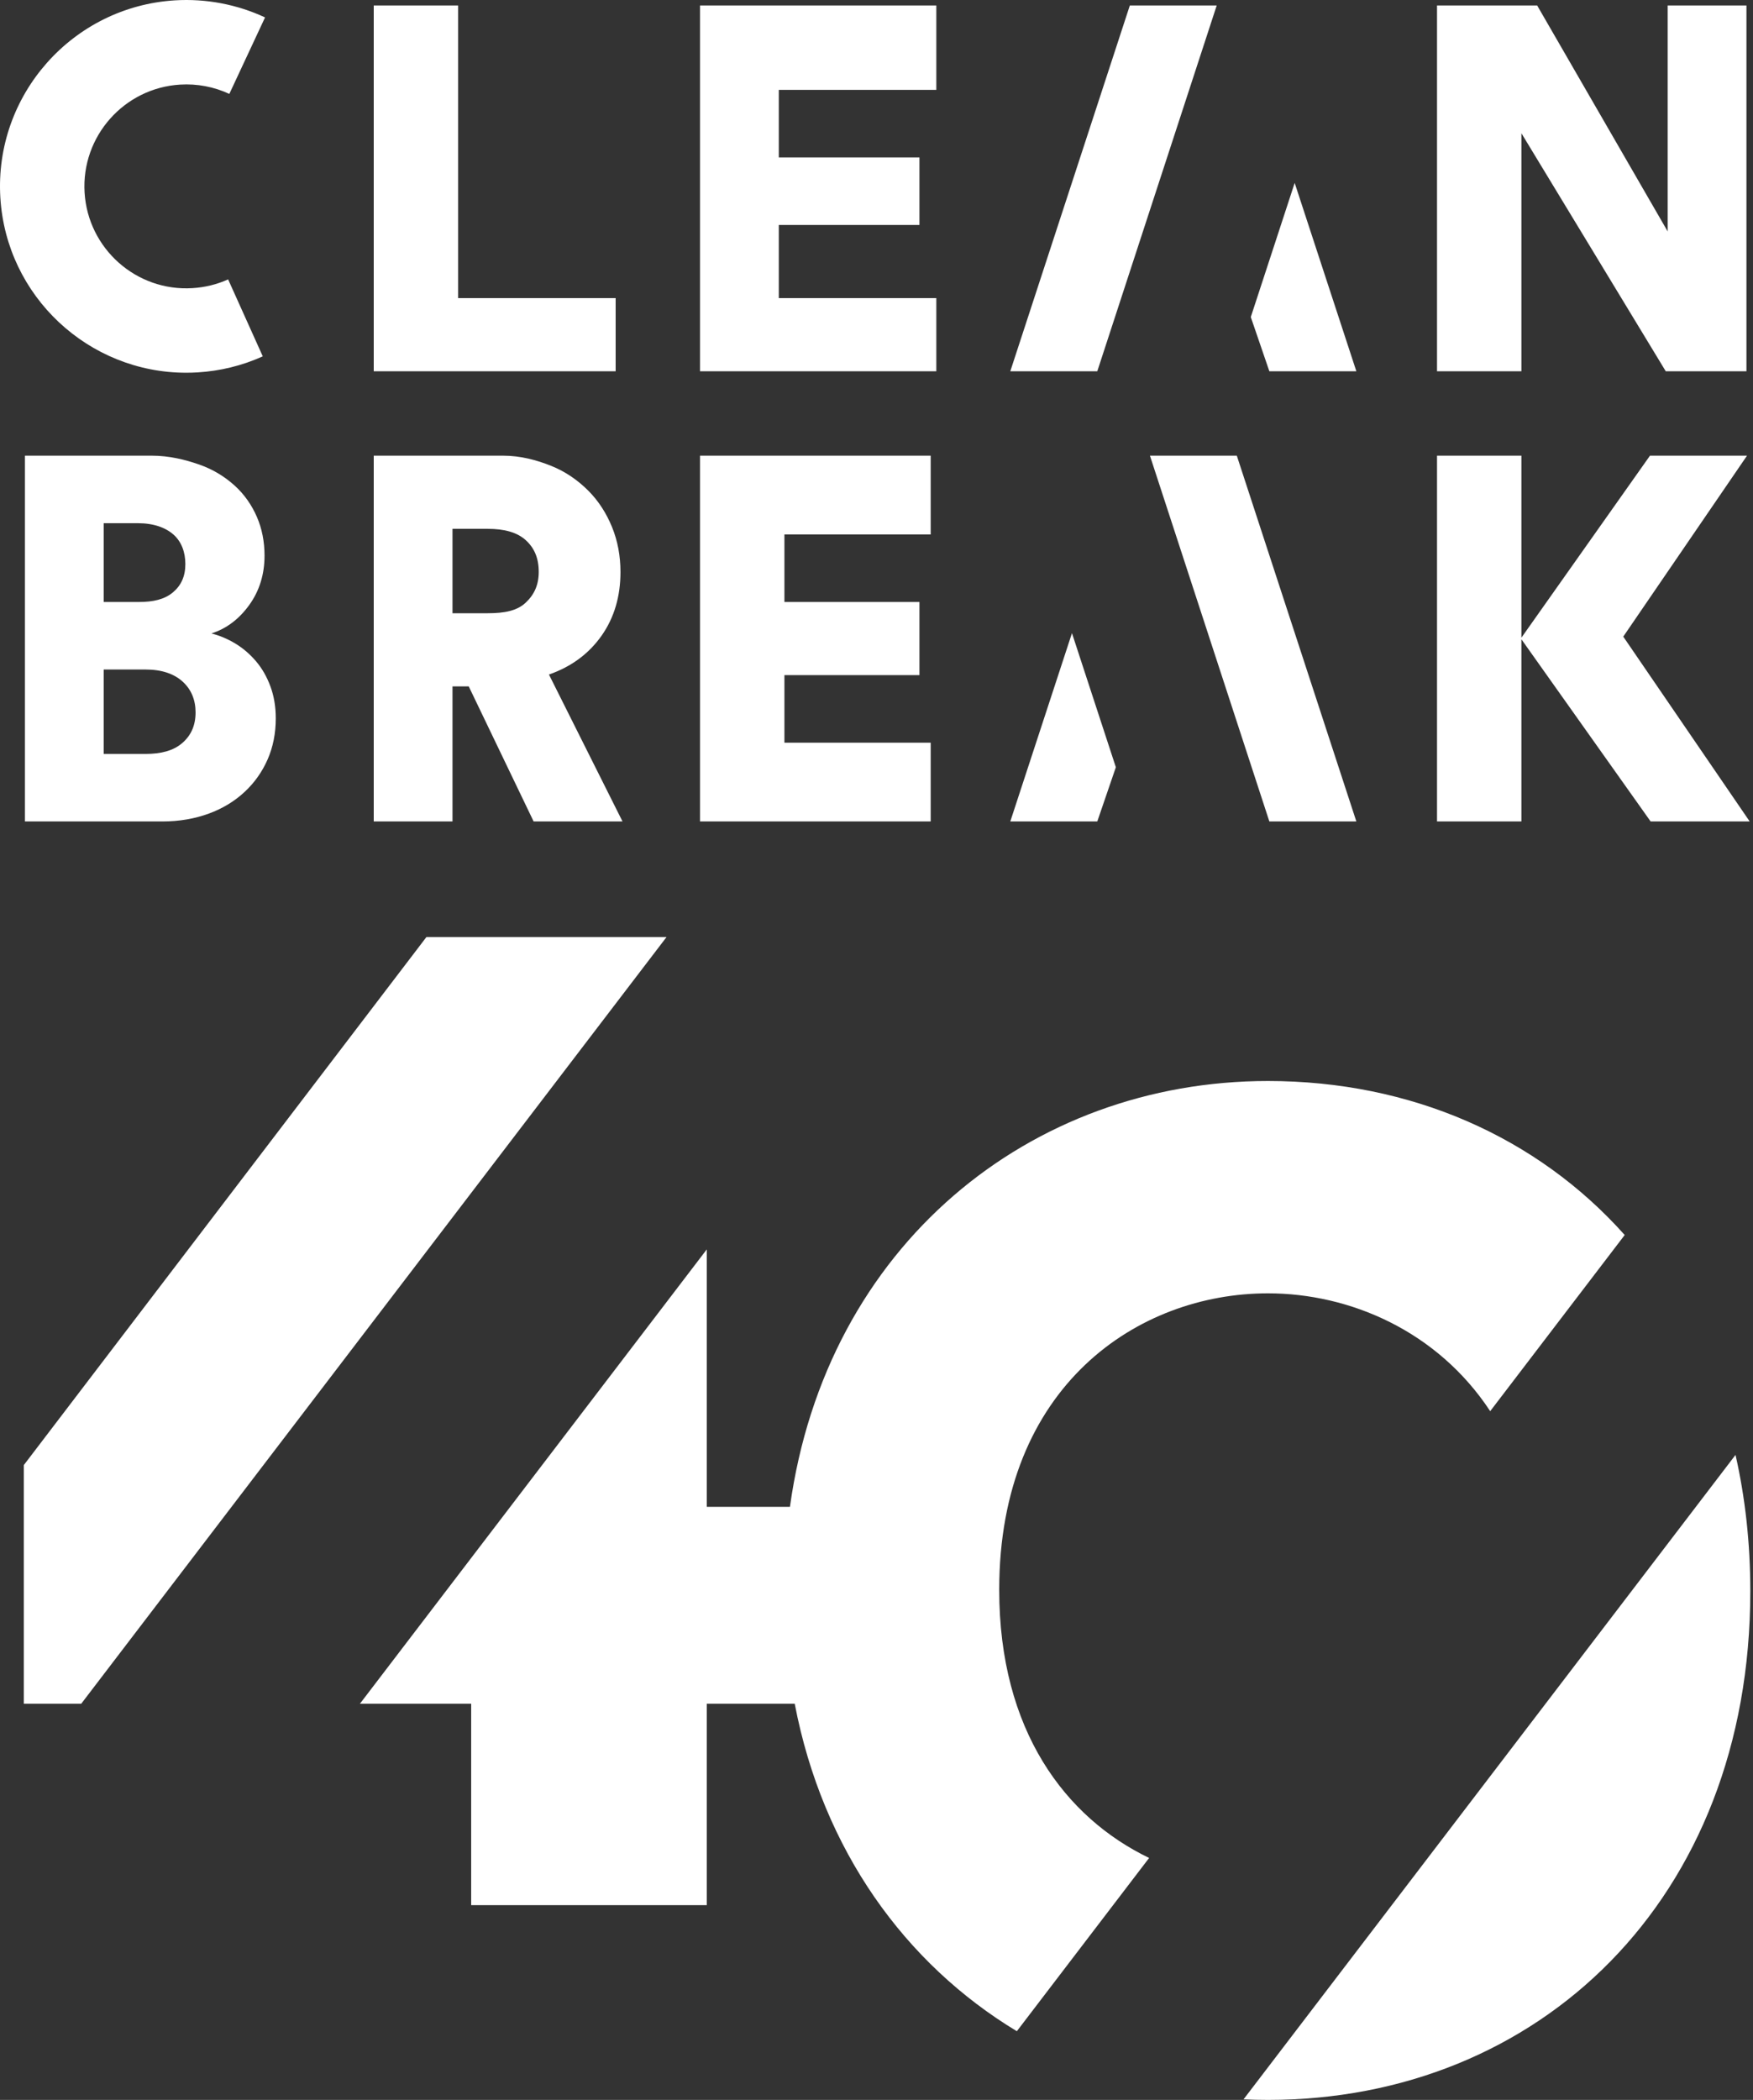 <?xml version="1.0" encoding="UTF-8" standalone="no"?>
<!DOCTYPE svg PUBLIC "-//W3C//DTD SVG 1.1//EN" "http://www.w3.org/Graphics/SVG/1.1/DTD/svg11.dtd">
<svg width="572" height="685" viewBox="0 0 572 685" version="1.1" xmlns="http://www.w3.org/2000/svg" xmlns:xlink="http://www.w3.org/1999/xlink" xml:space="preserve" xmlns:serif="http://www.serif.com/" style="fill-rule:evenodd;clip-rule:evenodd;stroke-linejoin:round;stroke-miterlimit:2;">
    <rect x="0" y="0" width="572" height="685" fill="#333333" stroke="none"/>
    <path d="M566.295,474.594L405.763,684.811C408.402,684.937 411.055,685 413.722,685C501.927,685 571.119,619.786 571.119,519.039C571.119,503.319 569.446,488.468 566.295,474.594M326.041,518.587C326.041,452.024 371.378,421.891 413.722,421.891C440.459,421.891 469.04,434.176 486.248,460.333L530.135,402.863C501.551,370.81 460.289,352.626 413.722,352.626C336.201,352.626 269.569,406.186 257.755,491.545L230.629,491.545L230.629,407.547L117.433,555.777L153.745,555.777L153.745,621.468L230.629,621.468L230.629,555.777L259.317,555.777C268.489,603.638 295.483,640.676 331.793,662.591L374.954,606.073C347.646,592.904 326.041,564.536 326.041,518.587M217.497,305.66L26.495,555.777L7.765,555.777L7.765,477.919L139.147,305.66L217.497,305.66ZM64.489,121.476C71.886,121.026 79.036,119.267 85.743,116.245L74.436,91.139C70.783,92.784 66.873,93.743 62.817,93.99C44.482,95.137 28.714,81.118 27.6,62.815C26.484,44.512 40.469,28.712 58.772,27.598C64.303,27.255 69.855,28.313 74.83,30.634L86.483,5.685C77.36,1.425 67.198,-0.502 57.098,0.112C23.638,2.151 -1.925,31.032 0.114,64.49C2.074,96.698 28.906,121.588 60.758,121.588C61.992,121.588 63.24,121.552 64.489,121.476M121.95,121.107L121.95,1.786L149.485,1.786L149.485,97.242L200.885,97.242L200.885,121.107L121.95,121.107ZM408.13,103.423L414.188,121.107L442.574,121.107L422.45,59.673L408.13,103.423ZM397.009,1.786L368.662,1.786L329.657,121.107L358.042,121.107L397.009,1.786ZM349.78,206.53L329.657,267.962L358.042,267.962L364.1,250.279L349.78,206.53ZM414.188,267.962L442.574,267.962L403.568,148.642L375.222,148.642L414.188,267.962ZM543.53,121.107L496.432,43.464L496.432,121.107L468.897,121.107L468.897,1.786L501.573,1.786L544.16,75.497L544.16,1.786L569.86,1.786L569.86,121.107L543.53,121.107ZM228.42,121.107L228.42,1.786L305.52,1.786L305.52,29.322L254.12,29.322L254.12,51.35L300.013,51.35L300.013,73.378L254.12,73.378L254.12,97.242L305.52,97.242L305.52,121.107L228.42,121.107ZM496.432,267.962L496.432,208.532L538.596,267.962L570.921,267.962L529.667,207.667L570.048,148.642L538.384,148.642L496.432,208.017L496.432,148.642L468.897,148.642L468.897,267.962L496.432,267.962ZM228.42,267.962L228.42,148.642L303.684,148.642L303.684,174.342L255.956,174.342L255.956,196.37L300.013,196.37L300.013,220.235L255.956,220.235L255.956,242.263L303.684,242.263L303.684,267.962L228.42,267.962ZM159.117,200.041C164.56,200.041 168.702,199.262 171.535,196.594C174.369,193.927 175.787,190.761 175.787,186.536C175.787,182.092 174.369,178.745 171.535,176.188C168.702,173.631 164.56,172.506 159.117,172.506L147.65,172.506L147.65,200.041L159.117,200.041ZM152.948,223.906L147.65,223.906L147.65,267.962L121.95,267.962L121.95,148.642L164.117,148.642C169.895,148.642 175.145,150.086 179.871,151.975C184.593,153.865 188.623,156.725 191.955,160.059C195.29,163.393 197.873,167.435 199.707,171.936C201.541,176.436 202.459,181.362 202.459,186.584C202.459,194.584 200.401,201.533 196.29,207.368C192.178,213.202 186.455,217.482 179.12,220.036L203.124,267.962L174.12,267.962L152.948,223.906ZM47.477,245.934C52.587,245.934 56.588,244.879 59.479,242.378C62.367,239.877 63.814,236.615 63.814,232.39C63.814,228.281 62.396,224.868 59.562,222.31C56.729,219.755 52.699,218.399 47.477,218.399L33.836,218.399L33.836,245.934L47.477,245.934ZM45.31,196.37C49.978,196.37 53.671,195.537 56.396,193.259C59.117,190.982 60.48,187.994 60.48,183.992C60.48,180.105 59.2,176.695 56.645,174.414C54.087,172.137 50.199,170.67 44.977,170.67L33.836,170.67L33.836,196.37L45.31,196.37ZM49.478,148.642C55.254,148.642 60.451,149.948 65.064,151.558C69.674,153.169 73.536,155.642 76.65,158.476C79.758,161.308 82.15,164.768 83.817,168.602C85.484,172.437 86.317,176.694 86.317,181.249C86.317,187.362 84.65,192.757 81.316,197.367C77.982,201.98 73.869,205.079 68.981,206.633C71.648,207.3 74.231,208.393 76.732,209.893C79.233,211.394 81.483,213.314 83.483,215.648C85.484,217.982 87.067,220.734 88.234,223.902C89.401,227.068 89.985,230.544 89.985,234.32C89.985,239.212 89.094,243.685 87.318,247.74C85.538,251.797 83.039,255.325 79.815,258.324C76.592,261.325 72.702,263.727 68.147,265.394C63.59,267.061 58.533,267.962 52.977,267.962L8.137,267.962L8.137,148.642L49.478,148.642Z" style="fill:#fff;fill-rule:nonzero;"/>
</svg>
